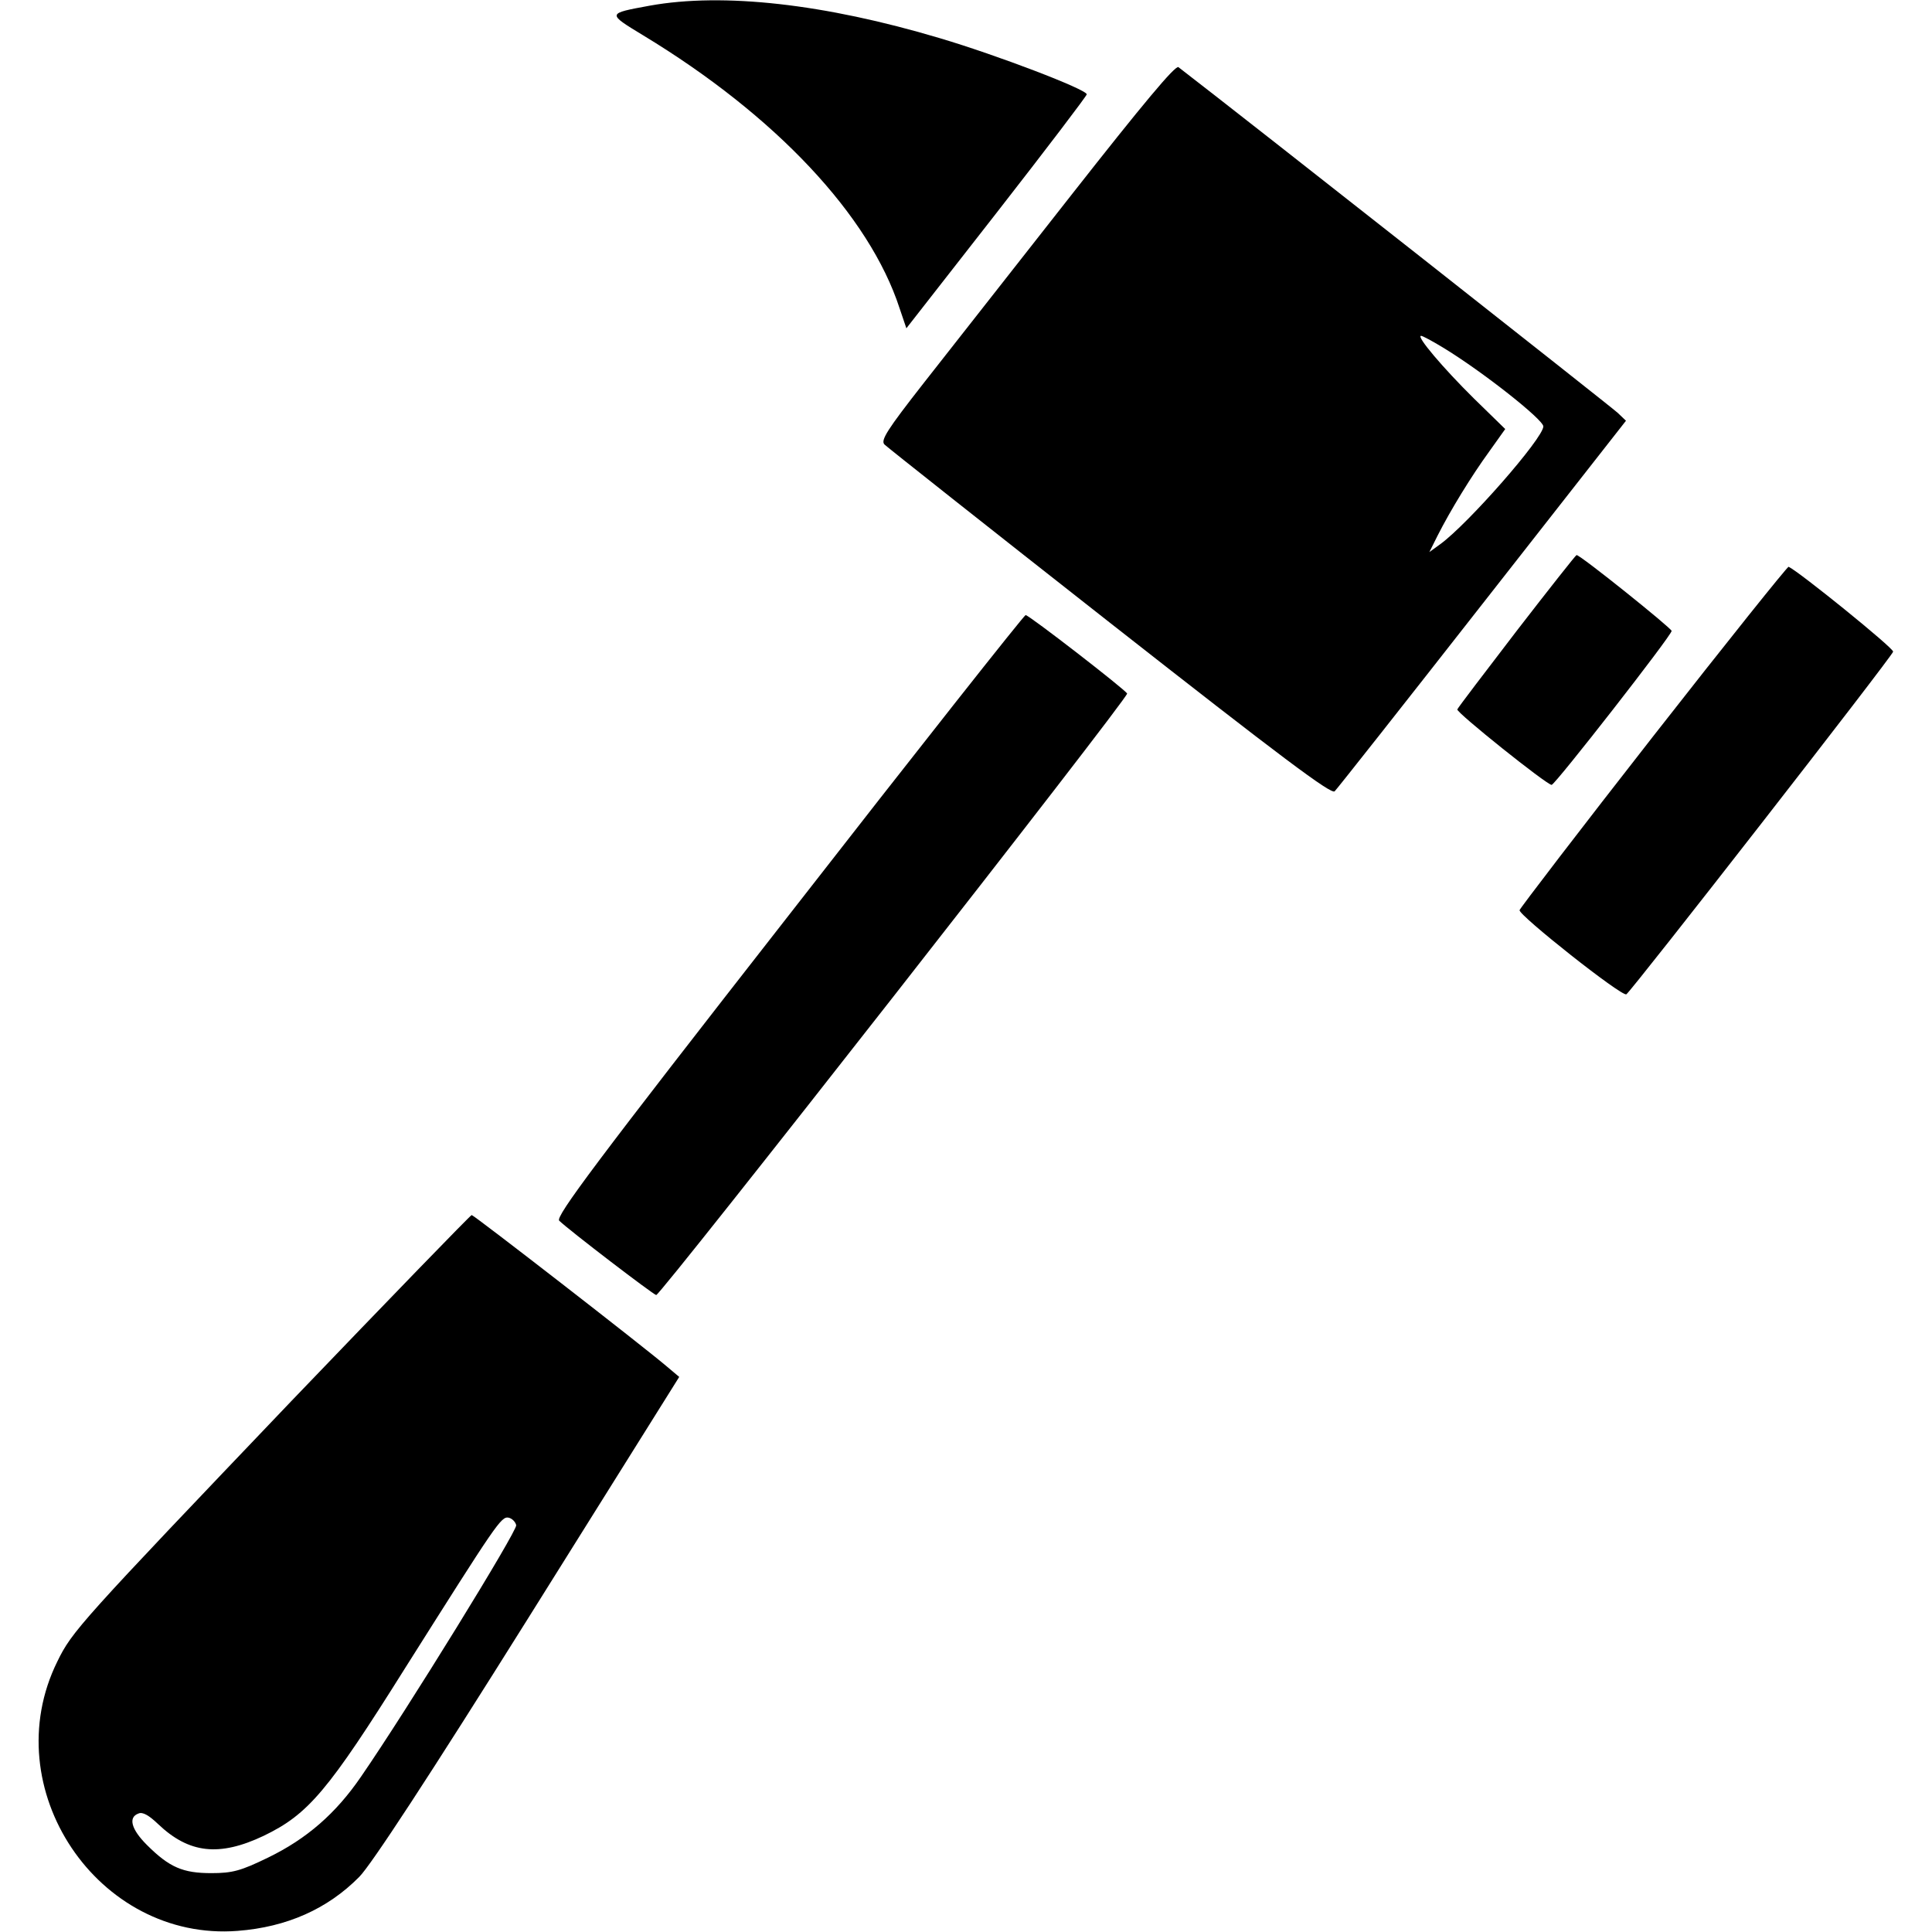 <?xml version="1.0" standalone="no"?>
<!DOCTYPE svg PUBLIC "-//W3C//DTD SVG 20010904//EN"
 "http://www.w3.org/TR/2001/REC-SVG-20010904/DTD/svg10.dtd">
<svg version="1.0" xmlns="http://www.w3.org/2000/svg"
 width="512pt" height="512pt" viewBox="0 0 512 512"
 preserveAspectRatio="xMidYMid meet">
<g transform="translate(0,512) scale(0.1,-0.1)"
fill="#000000" stroke="none">
<path d="M1722 5105 c-114 -21 -114 -20 -17 -79 350 -212 599 -477 679 -723
l18 -53 239 306 c131 168 239 310 239 314 0 13 -238 104 -390 149 -305 91
-574 121 -768 86z"/>
<path d="M2839 4603 c-150 -191 -326 -415 -391 -498 -97 -124 -115 -152 -104
-163 7 -7 276 -220 597 -472 455 -357 587 -456 596 -447 7 7 183 230 392 497
l380 485 -22 21 c-16 15 -987 780 -1164 916 -8 6 -94 -97 -284 -339z m985
-404 c104 -63 266 -191 266 -209 0 -31 -199 -258 -273 -312 l-29 -21 22 44
c34 67 89 157 137 223 l42 59 -83 81 c-82 81 -154 166 -140 166 4 0 30 -14 58
-31z"/>
<path d="M4020 3449 c-85 -111 -156 -204 -158 -209 -3 -8 237 -200 250 -200 9
0 318 396 318 408 0 7 -244 203 -252 201 -2 0 -73 -90 -158 -200z"/>
<path d="M4382 3170 c-194 -248 -353 -456 -355 -462 -3 -13 271 -230 283 -223
14 9 705 896 707 908 2 9 -249 212 -277 225 -3 1 -164 -200 -358 -448z"/>
<path d="M2090 2694 c-511 -654 -619 -799 -608 -809 27 -26 248 -195 257 -197
10 -3 1252 1583 1248 1594 -3 9 -260 208 -269 208 -4 0 -287 -358 -628 -796z"/>
<path d="M774 1409 c-563 -590 -583 -612 -622 -692 -166 -336 107 -743 478
-714 130 10 238 58 322 143 31 31 185 266 448 686 l400 639 -32 27 c-62 53
-512 402 -518 402 -3 0 -217 -221 -476 -491z m594 -331 c3 -15 -289 -489 -411
-666 -67 -98 -144 -165 -247 -215 -72 -35 -94 -41 -150 -41 -75 0 -111 15
-171 75 -41 41 -50 73 -22 83 11 5 28 -5 52 -28 82 -78 162 -87 280 -31 118
57 170 118 375 445 242 383 254 402 274 398 9 -2 18 -11 20 -20z"/>
</g>
</svg>
